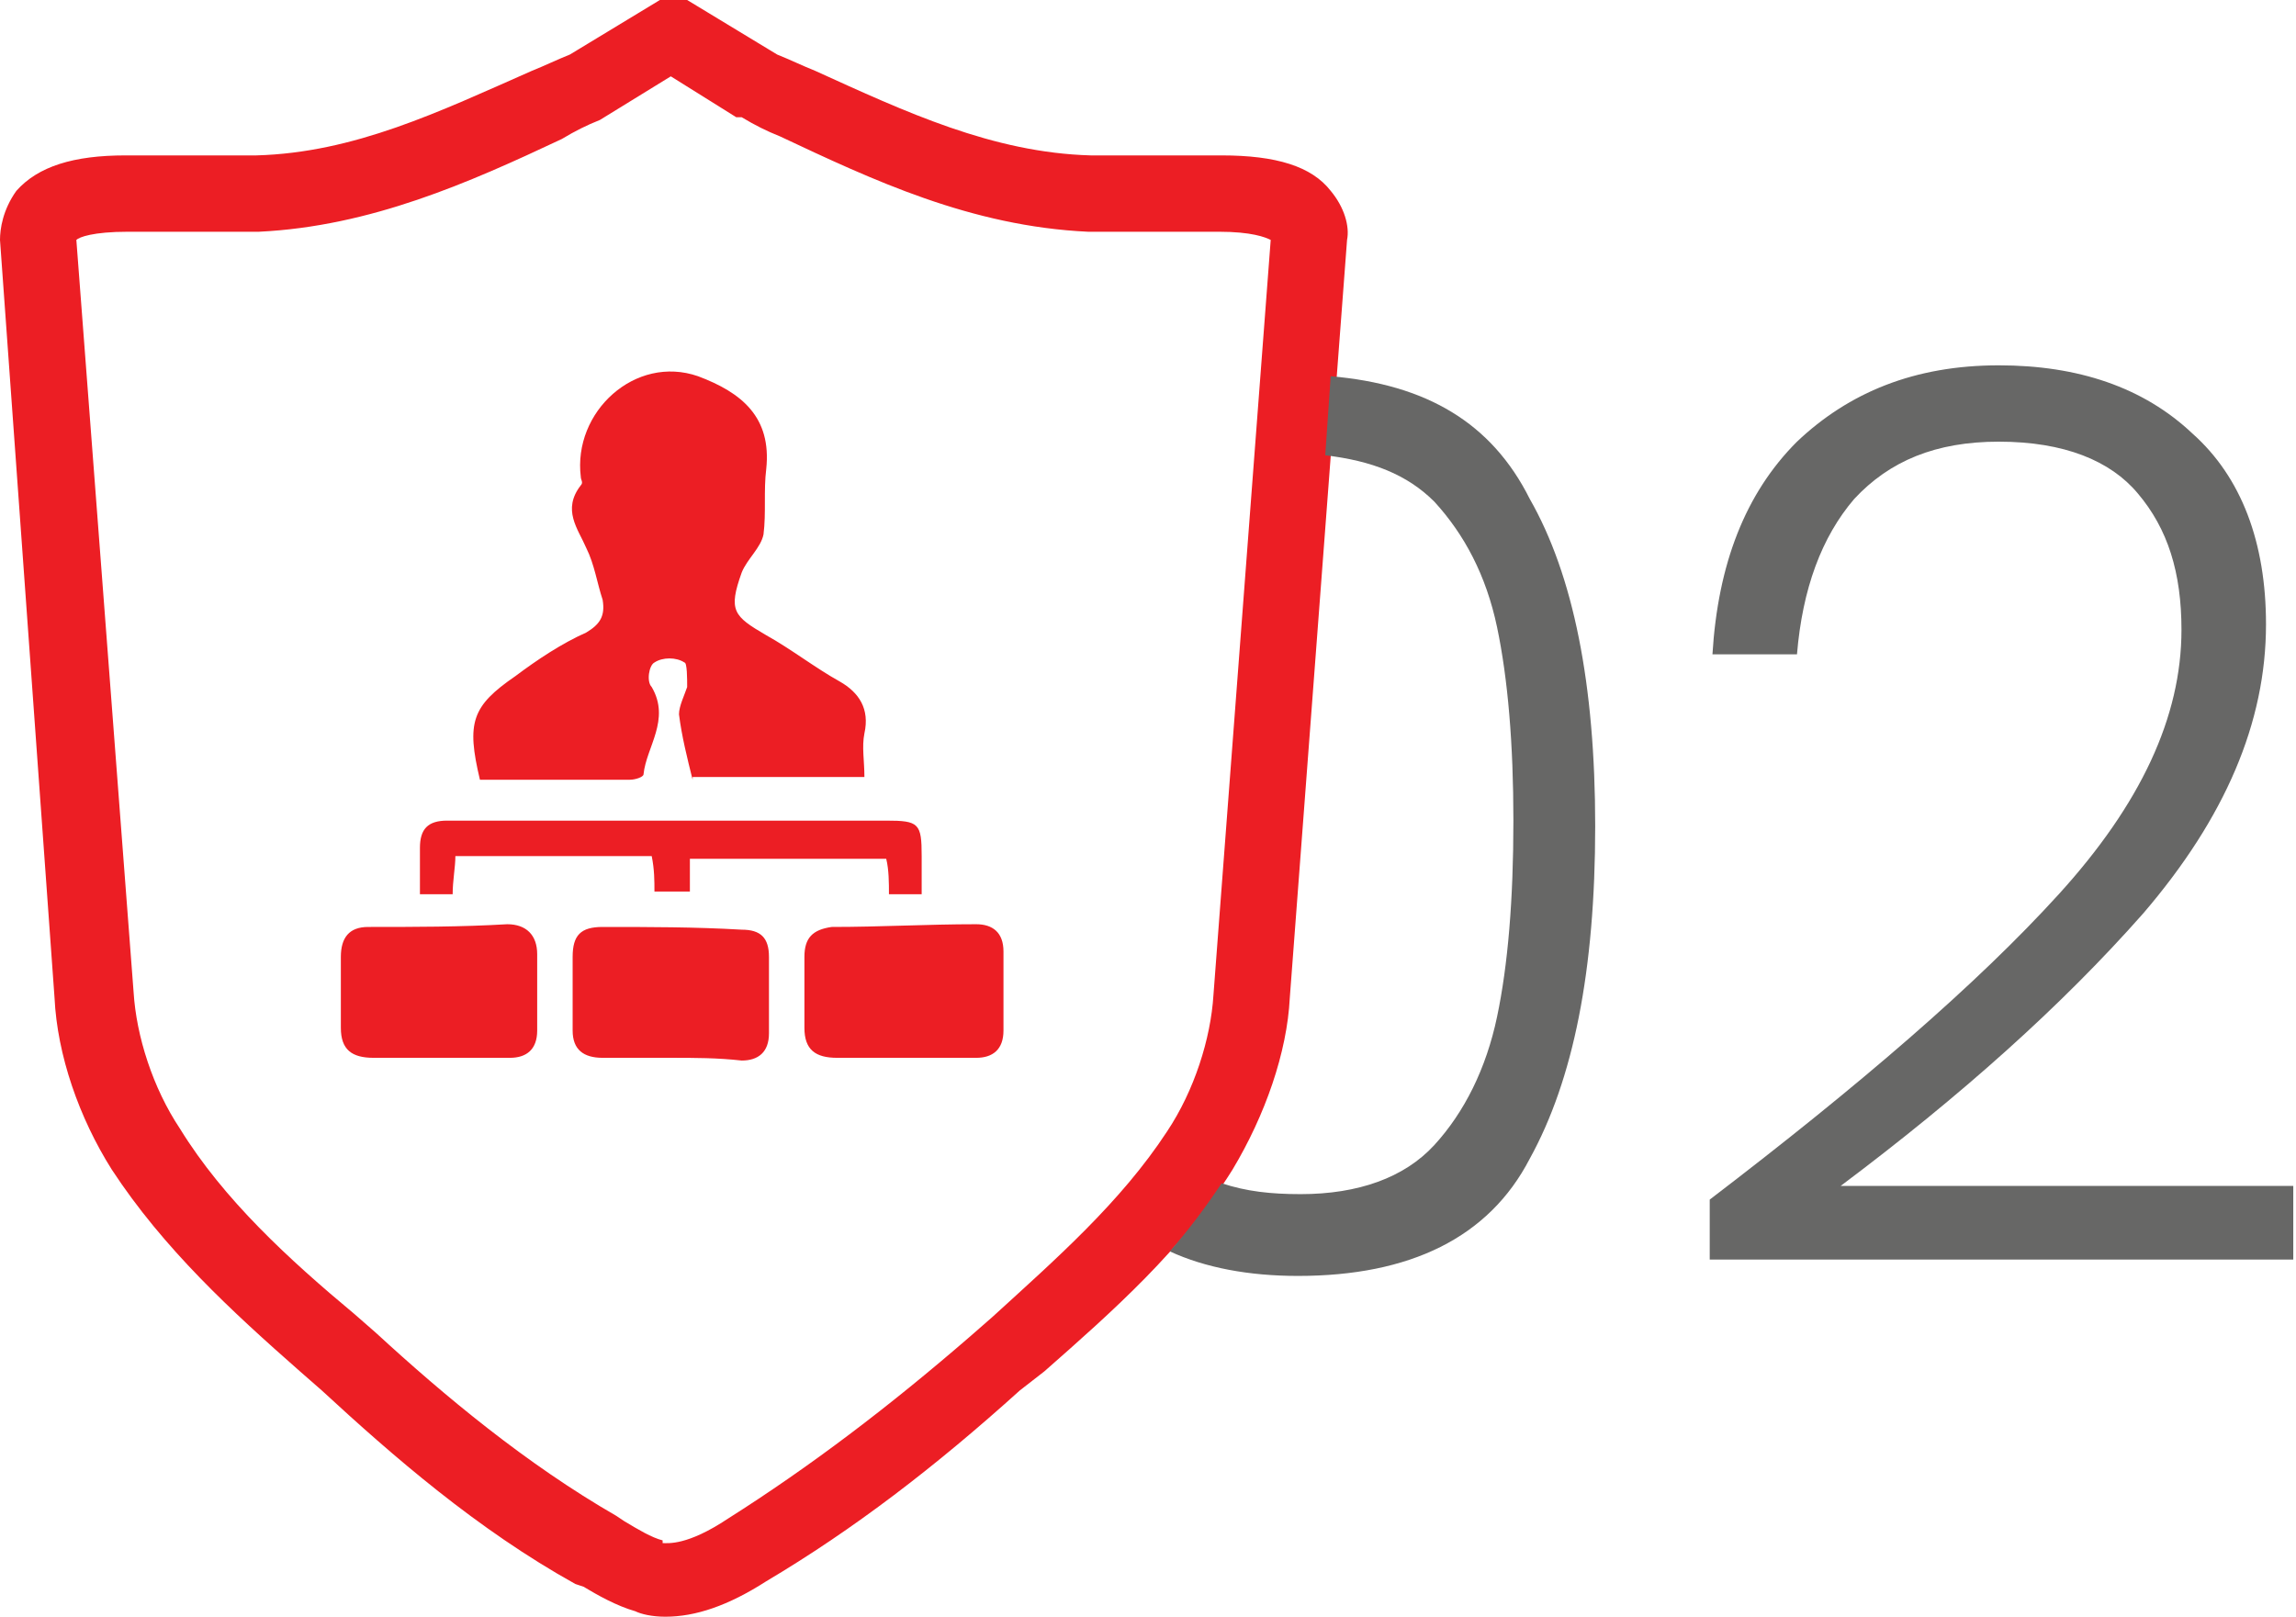 <?xml version="1.0" encoding="utf-8"?>
<!-- Generator: Adobe Illustrator 26.0.1, SVG Export Plug-In . SVG Version: 6.00 Build 0)  -->
<svg version="1.1" id="Vrstva_1" xmlns="http://www.w3.org/2000/svg" xmlns:xlink="http://www.w3.org/1999/xlink" x="0px" y="0px"
	 viewBox="0 0 84.2 59.3" style="enable-background:new 0 0 84.2 59.3;" xml:space="preserve">
<style type="text/css">
	.st0{fill:#EC1E24;}
	.st1{fill:#676766;}
</style>
<path class="st0" d="M24.3,56.6c0.2,0,0.9,0.1,2.4-0.9c3-1.9,5.9-4.1,8.9-6.7l0.8-0.7c2.3-2.1,4.7-4.2,6.4-6.8c1-1.5,1.6-3.4,1.7-5
	l2.1-27.7c-0.2-0.1-0.7-0.3-1.9-0.3l-1.2,0c-1.2,0-2.4,0-3.6,0C35.6,8.3,32,6.6,28.6,5c-0.5-0.2-0.9-0.4-1.4-0.7L27,4.3l-2.4-1.5
	L22,4.4c-0.5,0.2-0.9,0.4-1.4,0.7c-3.4,1.6-7,3.2-11.1,3.4c-1.2,0-2.4,0-3.6,0l-1.2,0c-1.3,0-1.8,0.2-1.9,0.3l2.1,27.6
	c0.1,1.6,0.7,3.5,1.7,5c1.6,2.6,4,4.8,6.4,6.8l0.8,0.7c2.5,2.3,5.5,4.8,8.8,6.7l0.3,0.2c0.5,0.3,1,0.6,1.4,0.7L24.3,56.6z
	 M24.4,59.3L24.4,59.3c-0.5,0-0.9-0.1-1.1-0.2c-0.7-0.2-1.4-0.6-1.9-0.9l-0.3-0.1c-3.6-2-6.7-4.7-9.3-7.1l-0.8-0.7
	c-2.5-2.2-5-4.5-6.9-7.4c-1.2-1.9-2-4.2-2.1-6.3L0,8.8C0,8.4,0.1,7.7,0.6,7c0.8-0.9,2.1-1.3,4-1.3l1.2,0c1.2,0,2.4,0,3.6,0
	c3.6-0.1,6.7-1.6,10.1-3.1c0.5-0.2,0.9-0.4,1.4-0.6l3.3-2h1l3.3,2c0.5,0.2,0.9,0.4,1.4,0.6c3.3,1.5,6.5,3,10.1,3.1
	c1.2,0,2.4,0,3.6,0l1.2,0c2,0,3.3,0.4,4,1.3c0.5,0.6,0.7,1.3,0.6,1.8l-2.1,27.8c-0.1,2-0.9,4.3-2.1,6.3c-1.8,2.9-4.4,5.2-6.9,7.4
	L37.4,51c-3.1,2.8-6.1,5.1-9.3,7C26.7,58.9,25.5,59.3,24.4,59.3"/>
<path class="st1" d="M48.8,13.8l-0.2,2.9c1.7,0.2,3,0.7,4,1.7c1.1,1.2,1.9,2.7,2.3,4.6c0.4,1.9,0.6,4.3,0.6,7.1
	c0,2.9-0.2,5.3-0.6,7.2c-0.4,1.9-1.2,3.5-2.3,4.7c-1.1,1.2-2.8,1.8-4.9,1.8c-1.1,0-2-0.1-2.9-0.4c-0.6,0.9-1.2,1.7-1.9,2.5
	c1.3,0.6,2.9,0.9,4.7,0.9c4.1,0,7-1.4,8.5-4.3c1.6-2.9,2.4-6.9,2.4-12.2c0-5.2-0.8-9.2-2.4-12C54.7,15.5,52.3,14.1,48.8,13.8"/>
<path class="st1" d="M75.5,32.8c3-3.3,4.5-6.5,4.5-9.7c0-2.1-0.5-3.7-1.6-5c-1-1.2-2.7-1.9-5.1-1.9c-2.3,0-4,0.7-5.3,2.1
	c-1.2,1.4-1.9,3.3-2.1,5.7h-3.1c0.2-3.3,1.2-5.9,3.1-7.8c1.9-1.8,4.3-2.8,7.4-2.8c2.9,0,5.3,0.8,7.1,2.5c1.8,1.6,2.7,4,2.7,7
	c0,3.6-1.5,7.1-4.5,10.6c-3,3.4-6.7,6.7-11.1,10h16.6v2.7H62.7V44C68.2,39.8,72.5,36.1,75.5,32.8"/>
<path class="st0" d="M25.4,28.6c-0.2-0.8-0.4-1.6-0.5-2.4c0-0.3,0.2-0.7,0.3-1c0-0.3,0-0.9-0.1-0.9c-0.3-0.2-0.8-0.2-1.1,0
	c-0.2,0.1-0.3,0.7-0.1,0.9c0.7,1.2-0.2,2.2-0.3,3.2c0,0.1-0.3,0.2-0.5,0.2c-1.8,0-3.7,0-5.5,0c-0.5-2.1-0.3-2.7,1.3-3.8
	c0.8-0.6,1.7-1.2,2.6-1.6c0.5-0.3,0.7-0.6,0.6-1.2c-0.2-0.6-0.3-1.3-0.6-1.9c-0.3-0.7-0.9-1.4-0.2-2.3c0.1-0.1,0-0.2,0-0.3
	c-0.3-2.4,2-4.5,4.3-3.7c1.6,0.6,2.7,1.5,2.5,3.4c-0.1,0.8,0,1.6-0.1,2.4c-0.1,0.5-0.6,0.9-0.8,1.4c-0.5,1.4-0.3,1.6,0.9,2.3
	c0.9,0.5,1.8,1.2,2.7,1.7c0.7,0.4,1.1,1,0.9,1.9c-0.1,0.5,0,1,0,1.6H25.4z"/>
<path class="st0" d="M33.1,38.8c-0.8,0-1.6,0-2.4,0c-0.8,0-1.2-0.3-1.2-1.1c0-0.9,0-1.7,0-2.6c0-0.7,0.3-1,1-1.1
	c1.8,0,3.5-0.1,5.3-0.1c0.6,0,1,0.3,1,1c0,1,0,1.9,0,2.9c0,0.7-0.4,1-1,1C34.8,38.8,34,38.8,33.1,38.8"/>
<path class="st0" d="M16.1,38.8c-0.8,0-1.6,0-2.4,0c-0.8,0-1.2-0.3-1.2-1.1c0-0.9,0-1.7,0-2.6c0-0.7,0.3-1.1,1-1.1
	c1.7,0,3.4,0,5.1-0.1c0.7,0,1.1,0.4,1.1,1.1c0,0.9,0,1.8,0,2.8c0,0.7-0.4,1-1,1C17.8,38.8,16.9,38.8,16.1,38.8"/>
<path class="st0" d="M24.6,38.8c-0.8,0-1.7,0-2.5,0c-0.7,0-1.1-0.3-1.1-1c0-0.9,0-1.8,0-2.7c0-0.8,0.3-1.1,1.1-1.1
	c1.7,0,3.4,0,5.1,0.1c0.7,0,1,0.3,1,1c0,0.9,0,1.8,0,2.8c0,0.7-0.4,1-1,1C26.3,38.8,25.5,38.8,24.6,38.8"/>
<path class="st0" d="M25.3,31.4v1.3H24c0-0.4,0-0.8-0.1-1.3h-7.2c0,0.4-0.1,0.9-0.1,1.4h-1.2c0-0.6,0-1.2,0-1.7c0-0.7,0.3-1,1-1
	c1.1,0,2.2,0,3.3,0c4.3,0,8.5,0,12.8,0c1.2,0,1.3,0.1,1.3,1.3c0,0.5,0,0.9,0,1.4h-1.2c0-0.4,0-0.9-0.1-1.3H25.3z"/>
</svg>
